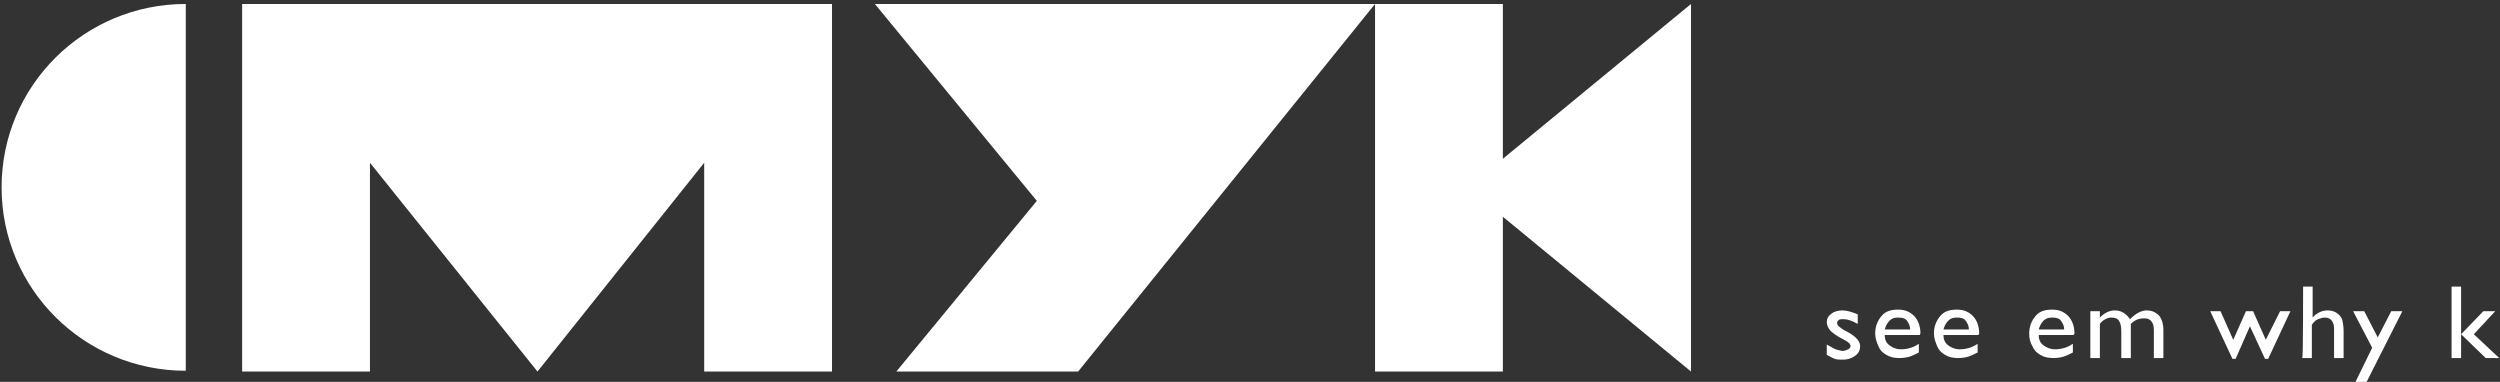 <?xml version="1.0" encoding="utf-8"?>
<!-- Generator: Adobe Illustrator 27.9.0, SVG Export Plug-In . SVG Version: 6.00 Build 0)  -->
<svg version="1.1" id="Layer_2_00000109742219464441484190000001960581549617494175_"
	 xmlns="http://www.w3.org/2000/svg" xmlns:xlink="http://www.w3.org/1999/xlink" x="0px" y="0px" viewBox="0 0 314.9 48.1"
	 style="enable-background:new 0 0 314.9 48.1;" xml:space="preserve">
<rect x="0" y="0" width="314.9" height="48.1" fill="#333333" stroke="none"/>
<style type="text/css">
	.st0{fill:#FFFFFF;}
</style>
<g id="Layer_1-2">
	<polygon class="st0" points="110.2,0.5 130.6,25.3 112.9,46.8 135.8,46.8 173.2,0.5 	"/>
	<path class="st0" d="M23.4,46.7V0.5C10.6,0.5,0.2,10.8,0.2,23.6S10.6,46.7,23.4,46.7z"/>
	<polygon class="st0" points="189.3,0.5 173.2,0.5 173.2,46.8 189.3,46.8 189.3,27.3 213,46.8 213,0.5 189.3,20 	"/>
	<polygon class="st0" points="30.5,0.5 30.5,46.8 46.6,46.8 46.6,20.5 67.7,46.8 88.7,20.5 88.7,46.8 104.8,46.8 104.8,0.5 	"/>
	<path class="st0" d="M230.1,44.7v-1.3c0.4,0.2,0.7,0.4,1.1,0.6c0.4,0.1,0.7,0.2,0.9,0.2s0.5-0.1,0.7-0.2s0.3-0.3,0.3-0.4
		s-0.1-0.3-0.2-0.4c-0.1-0.1-0.4-0.3-0.8-0.5c-0.8-0.4-1.3-0.8-1.6-1.1c-0.2-0.3-0.4-0.6-0.4-1c0-0.5,0.2-0.8,0.6-1.1
		c0.4-0.3,0.9-0.4,1.4-0.4s1.2,0.2,1.9,0.5v1.2c-0.7-0.4-1.3-0.6-1.8-0.6c-0.2,0-0.4,0-0.6,0.1c-0.1,0.1-0.2,0.2-0.2,0.4
		c0,0.1,0.1,0.3,0.2,0.4c0.1,0.1,0.4,0.3,0.7,0.5l0.4,0.2c1.1,0.6,1.6,1.2,1.6,1.8c0,0.5-0.2,0.9-0.6,1.2c-0.4,0.3-0.9,0.5-1.6,0.5
		c-0.4,0-0.7,0-1-0.1S230.5,44.9,230.1,44.7z"/>
	<path class="st0" d="M241.8,42.2h-4.4c0,0.6,0.2,1,0.6,1.3c0.4,0.3,0.9,0.5,1.4,0.5c0.8,0,1.6-0.2,2.3-0.7v1.1
		c-0.4,0.2-0.8,0.4-1.1,0.5s-0.8,0.2-1.3,0.2c-0.7,0-1.2-0.1-1.7-0.4s-0.8-0.6-1-1.1s-0.4-1-0.4-1.6c0-0.9,0.3-1.6,0.8-2.2
		s1.2-0.8,2.1-0.8s1.5,0.3,2,0.8s0.8,1.3,0.8,2.2L241.8,42.2L241.8,42.2z M237.4,41.5h3.2c0-0.5-0.2-0.8-0.4-1.1s-0.6-0.4-1.1-0.4
		s-0.8,0.1-1.1,0.4C237.7,40.7,237.5,41.1,237.4,41.5L237.4,41.5z"/>
	<path class="st0" d="M249.2,42.2h-4.4c0,0.6,0.2,1,0.6,1.3c0.4,0.3,0.9,0.5,1.4,0.5c0.8,0,1.6-0.2,2.3-0.7v1.1
		c-0.4,0.2-0.8,0.4-1.1,0.5s-0.8,0.2-1.3,0.2c-0.7,0-1.2-0.1-1.7-0.4s-0.8-0.6-1-1.1s-0.4-1-0.4-1.6c0-0.9,0.3-1.6,0.8-2.2
		s1.2-0.8,2.1-0.8s1.5,0.3,2,0.8s0.8,1.3,0.8,2.2L249.2,42.2L249.2,42.2z M244.8,41.5h3.2c0-0.5-0.2-0.8-0.4-1.1s-0.6-0.4-1.1-0.4
		s-0.8,0.1-1.1,0.4C245.1,40.7,244.9,41.1,244.8,41.5L244.8,41.5z"/>
	<path class="st0" d="M261.2,42.2h-4.4c0,0.6,0.2,1,0.6,1.3c0.4,0.3,0.9,0.5,1.4,0.5c0.8,0,1.6-0.2,2.3-0.7v1.1
		c-0.4,0.2-0.8,0.4-1.1,0.5s-0.8,0.2-1.3,0.2c-0.7,0-1.2-0.1-1.7-0.4s-0.8-0.6-1-1.1c-0.3-0.5-0.4-1-0.4-1.6c0-0.9,0.3-1.6,0.8-2.2
		s1.2-0.8,2.1-0.8s1.5,0.3,2,0.8s0.8,1.3,0.8,2.2L261.2,42.2L261.2,42.2z M256.8,41.5h3.2c0-0.5-0.2-0.8-0.4-1.1s-0.6-0.4-1.1-0.4
		s-0.8,0.1-1.1,0.4C257.1,40.7,256.9,41.1,256.8,41.5z"/>
	<path class="st0" d="M268.4,40.8v4.3h-1.2v-3.3c0-0.7-0.1-1.1-0.3-1.4s-0.5-0.4-1-0.4c-0.3,0-0.5,0.1-0.7,0.2
		c-0.2,0.1-0.5,0.3-0.7,0.6v4.3h-1.2v-5.9h1.2V40c0.6-0.6,1.2-0.9,1.9-0.9c0.8,0,1.4,0.4,1.9,1.1c0.7-0.7,1.4-1.1,2.1-1.1
		c0.6,0,1.1,0.2,1.5,0.6c0.4,0.4,0.6,1.1,0.6,1.9v3.5h-1.2v-3.5c0-0.5-0.1-0.9-0.3-1.1c-0.2-0.3-0.5-0.4-0.9-0.4
		C269.4,40.1,268.9,40.3,268.4,40.8L268.4,40.8z"/>
	<path class="st0" d="M287.2,39.2h1.3l-2.8,6h-0.4l-1.9-4.1l-1.8,4.1h-0.4l-2.8-6h1.3l1.6,3.6l1.6-3.6h0.9l1.6,3.6L287.2,39.2
		L287.2,39.2z"/>
	<path class="st0" d="M290.1,36.1h1.2V40c0.5-0.6,1.2-0.9,1.9-0.9c0.4,0,0.8,0.1,1.1,0.3c0.3,0.2,0.6,0.5,0.7,0.8s0.2,0.9,0.2,1.5
		v3.4h-1.2v-3.7c0-0.4-0.1-0.8-0.3-1c-0.2-0.3-0.5-0.4-0.9-0.4c-0.3,0-0.5,0.1-0.8,0.2s-0.5,0.3-0.8,0.7v4.2h-1.2
		C290.1,45.1,290.1,36.1,290.1,36.1z"/>
	<path class="st0" d="M301.2,39.2h1.4l-4.5,8.9h-1.4l2.1-4.3l-2.4-4.6h1.4l1.7,3.3L301.2,39.2L301.2,39.2z"/>
	<path class="st0" d="M308.8,36.1h1.2v9h-1.2V36.1z M312.8,39.2h1.5l-2.7,2.9l3.2,3h-1.7l-3.1-3L312.8,39.2L312.8,39.2z"/>
</g>
</svg>
